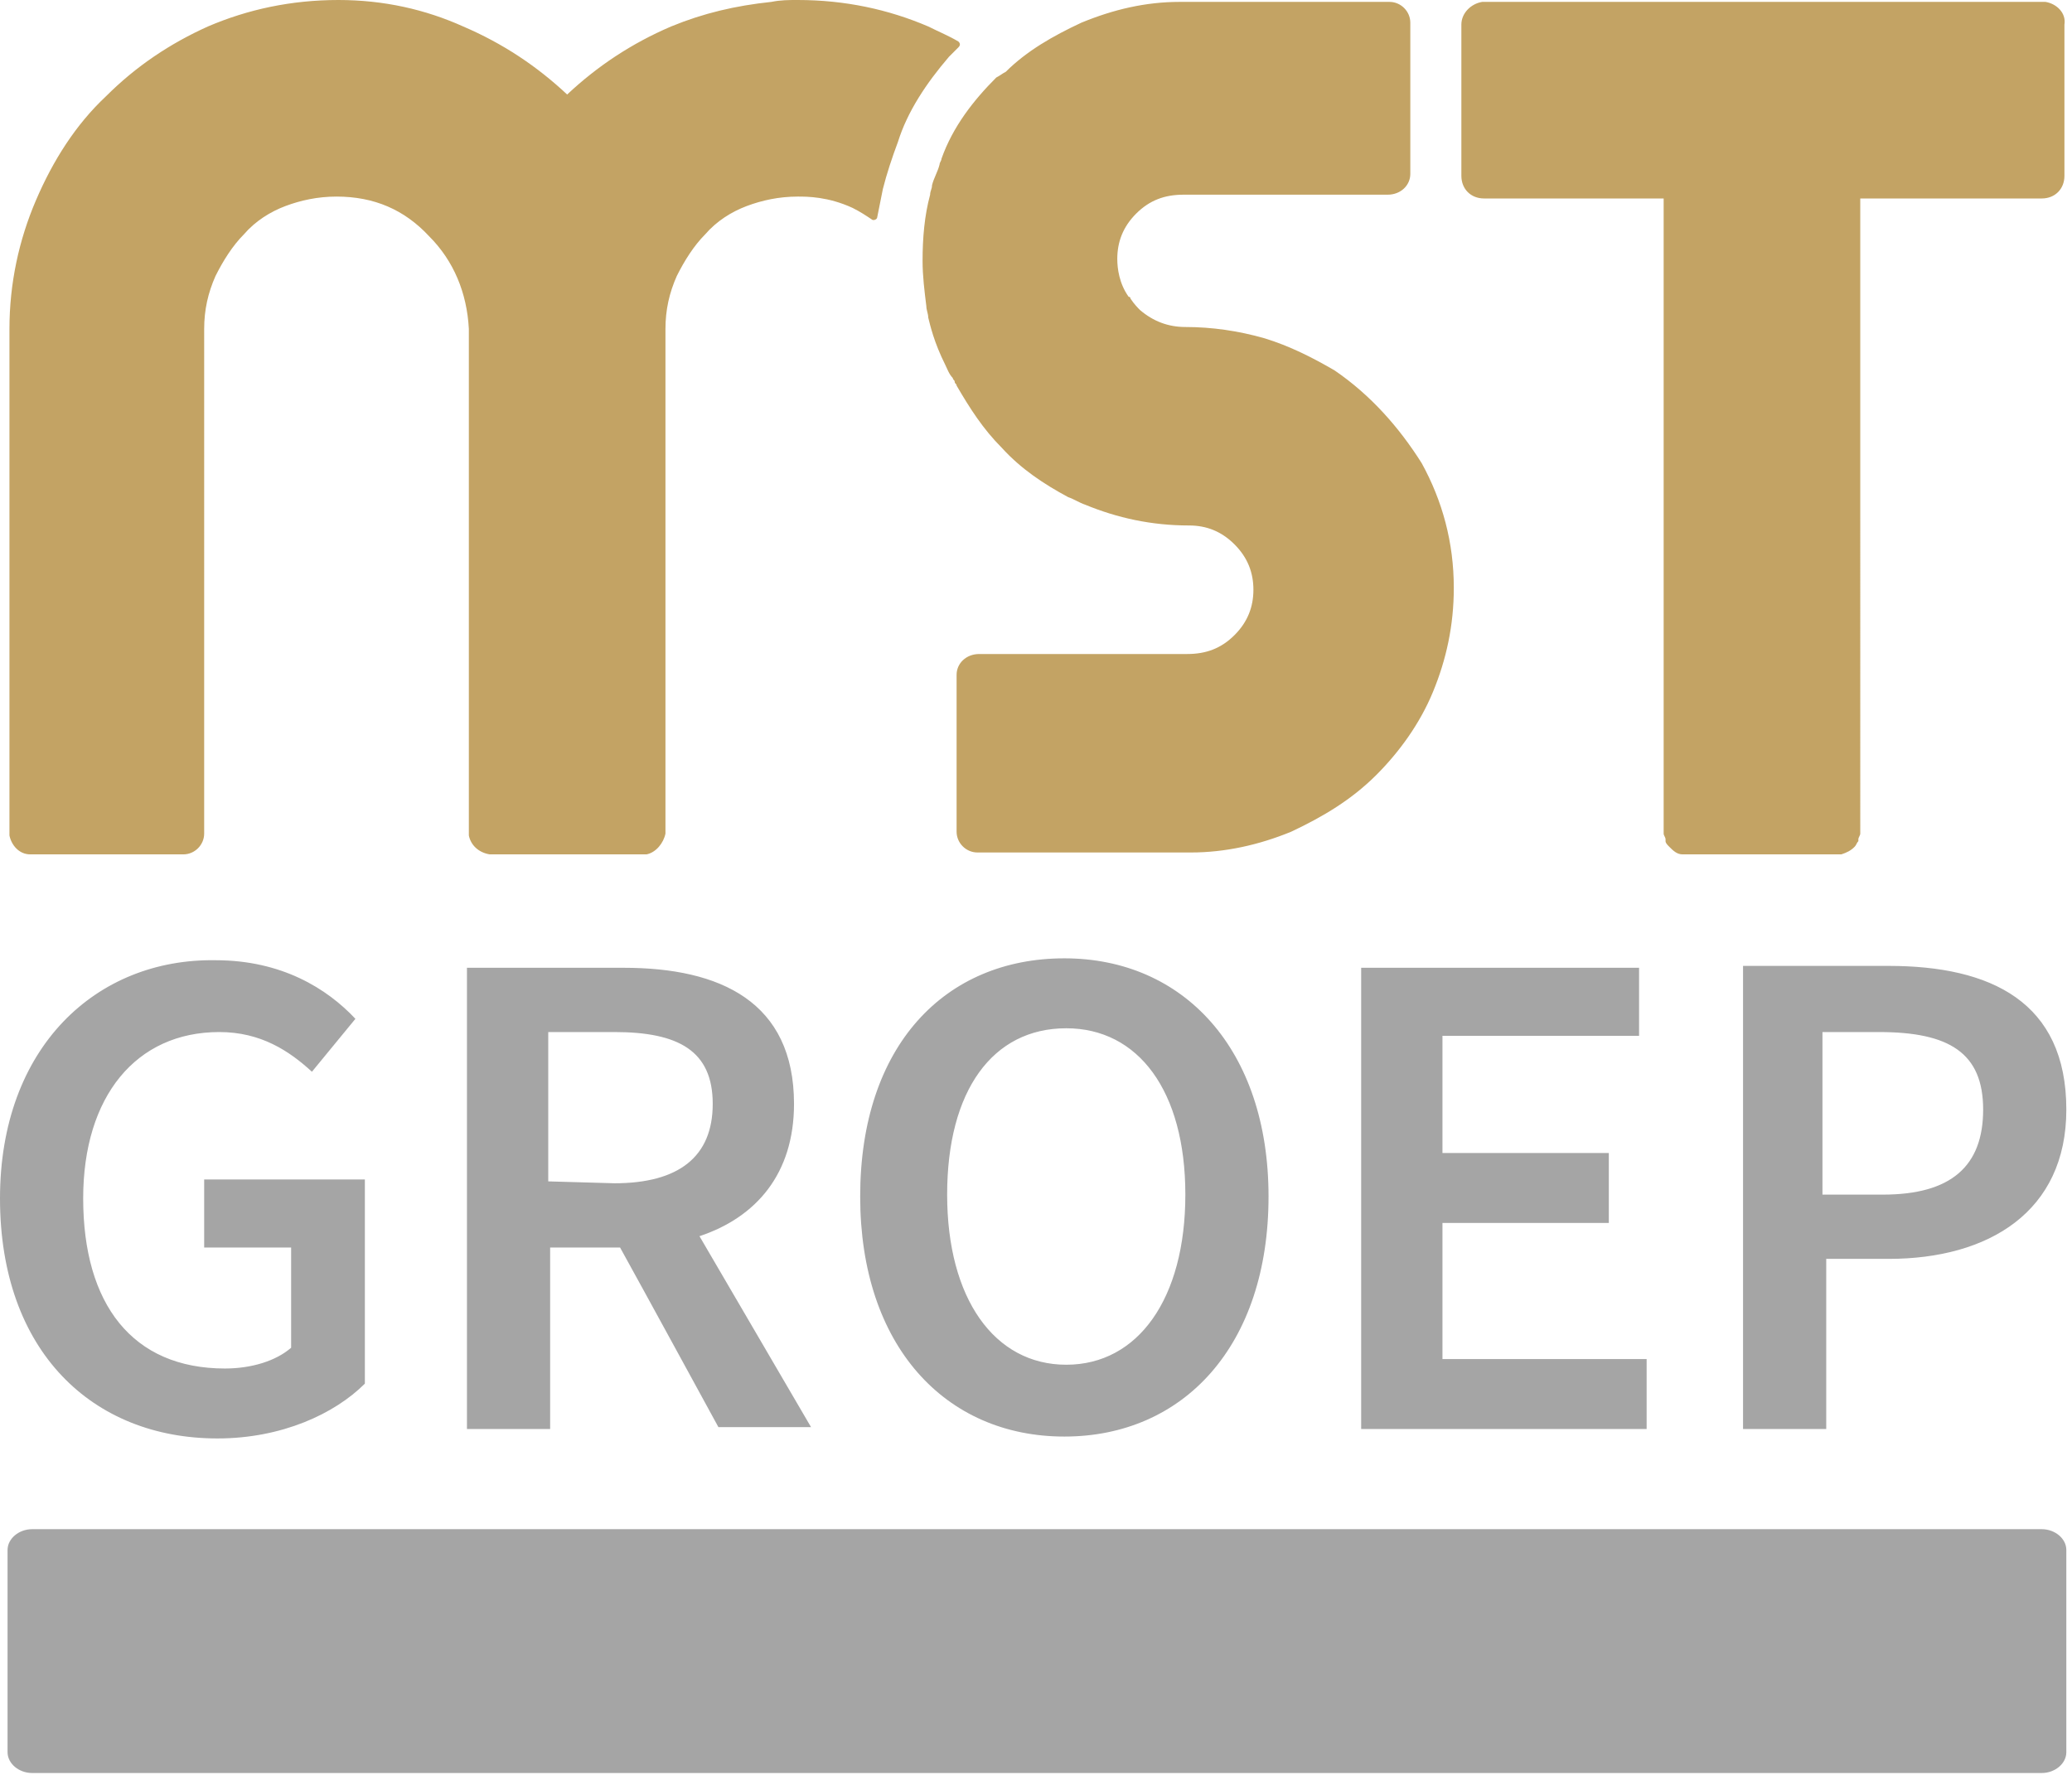 <svg viewBox="0 0 109.6 93.9" xmlns="http://www.w3.org/2000/svg"><path d="M108 80.9H1.7C1 80.9.4 81.4.4 82v10.7c0 .6.6 1.1 1.3 1.1H108c.7 0 1.3-.5 1.3-1.1V82c0-.6-.6-1.1-1.3-1.1zm-96.5-4.8c3.4 0 6.2-1.3 7.8-2.9V62.4h-8.5V66h4.6v5.3c-.8.7-2.1 1.1-3.5 1.1-4.9 0-7.5-3.4-7.5-9 0-5.4 2.8-8.8 7.2-8.8 2.2 0 3.7 1 4.9 2.1l2.3-2.8c-1.5-1.6-3.9-3.1-7.4-3.1C5.1 50.7 0 55.4 0 63.4c0 8.1 4.9 12.7 11.5 12.7zM29.1 66h3.7c1 1.8 5.2 9.5 5.2 9.5h4.9L37 65.4c3-1 5-3.3 5-7 0-5.4-3.9-7.2-9-7.2h-8.3v24.4h4.4zm-.1-3.5v-7.9h3.5c3.4 0 5.2 1 5.2 3.8s-1.8 4.2-5.2 4.2zM56.3 76c6.3 0 10.8-4.8 10.8-12.7 0-7.8-4.5-12.6-10.8-12.6s-10.8 4.6-10.8 12.6C45.5 71.2 50 76 56.3 76zm.1-21.6c3.8 0 6.3 3.3 6.3 8.8s-2.5 9-6.3 9-6.3-3.5-6.3-9 2.4-8.8 6.3-8.8zm40 12.2h3.5c5.3 0 9.4-2.5 9.4-7.9 0-5.7-4-7.6-9.4-7.6h-7.7v24.5h4.4v-9zm0-12h3c3.7 0 5.5 1.1 5.5 4.1s-1.7 4.5-5.3 4.5h-3.2zm-9.3 17.3H76.3v-7.2h8.8V61h-8.8v-6.2h10.4v-3.6H72v24.4h15.1z" fill="#a5a5a5"/><path d="M50.7 2.5c.1-.1.1-.2 0-.3-.5-.3-1-.5-1.6-.8C47 .5 44.7 0 42.2 0c-.5 0-.9 0-1.4.1-1.9.2-3.6.6-5.3 1.3-2.1.9-3.9 2.1-5.5 3.6-1.6-1.5-3.4-2.7-5.5-3.6-2-.9-4.2-1.4-6.6-1.4-2.5 0-4.8.5-6.9 1.4-2 .9-3.8 2.1-5.4 3.7C4 6.6 2.8 8.5 1.9 10.6S.5 15 .5 17.4v26.8c.1.5.5 1 1.1 1h8.1c.6 0 1.1-.5 1.1-1.1V17.4c0-1 .2-1.9.6-2.8.4-.8.9-1.6 1.5-2.2.6-.7 1.4-1.2 2.2-1.5s1.7-.5 2.7-.5c2 0 3.6.7 4.9 2.1 1.3 1.3 2 3 2.1 4.9v26.8c.1.5.5.9 1.1 1h8.3c.5-.1.9-.6 1-1.1V17.4c0-1 .2-1.9.6-2.8.4-.8.9-1.6 1.5-2.2.6-.7 1.4-1.2 2.2-1.5s1.7-.5 2.7-.5c.5 0 1.6 0 2.9.6.4.2.7.4 1 .6.1.1.3 0 .3-.1l.3-1.5c.2-.8.5-1.7.8-2.5C48 5.9 49 4.4 50.2 3l.5-.5zm19.9 17.1c-1.2-.7-2.4-1.3-3.7-1.7-1.4-.4-2.8-.6-4.2-.6-.9 0-1.7-.3-2.4-.9-.1-.1-.3-.3-.5-.6 0 0 0-.1-.1-.1-.5-.7-.6-1.5-.6-2 0-.9.3-1.7 1-2.4s1.5-1 2.5-1h10.8c.7 0 1.2-.5 1.2-1.1v-8c0-.6-.5-1.1-1.1-1.1H62.4c-1.8 0-3.5.4-5.2 1.1-1.5.7-2.9 1.5-4 2.6-.2.1-.3.2-.5.3-1.2 1.2-2.3 2.6-2.9 4.3 0 .1-.1.2-.1.3-.1.4-.3.7-.4 1.1 0 .2-.1.3-.1.5-.3 1.1-.4 2.3-.4 3.5 0 .8.1 1.6.2 2.4 0 .2.1.4.1.6.1.4.3 1.3.9 2.5.1.2.2.5.4.7 0 .1.1.1.1.2s.1.1.1.2c.7 1.2 1.4 2.3 2.4 3.3 1 1.1 2.2 1.9 3.5 2.6.3.1.6.3.9.4 1.7.7 3.5 1.1 5.5 1.1.9 0 1.7.3 2.4 1s1 1.5 1 2.4-.3 1.7-1 2.4-1.5 1-2.5 1h-11c-.7 0-1.2.5-1.2 1.1V44c0 .6.5 1.1 1.1 1.1H63c1.8 0 3.6-.4 5.3-1.1 1.7-.8 3.2-1.7 4.5-3 1.2-1.2 2.3-2.7 3-4.4s1.1-3.5 1.1-5.5c0-2.4-.6-4.6-1.7-6.6-1.2-1.9-2.7-3.6-4.6-4.9zM108.2.1H78.4c-.6.1-1.1.6-1.1 1.2v8c0 .7.5 1.2 1.2 1.2H88v33.6c0 .1.1.2.1.3v.1c0 .1.1.2.2.3.2.2.4.4.7.4h8.4c.3-.1.5-.2.7-.4.1-.1.1-.2.2-.3v-.1c0-.1.1-.2.1-.3V10.5h9.6c.7 0 1.2-.5 1.2-1.2v-8c.1-.6-.4-1.1-1-1.2z" fill="#c3a364"/></svg>